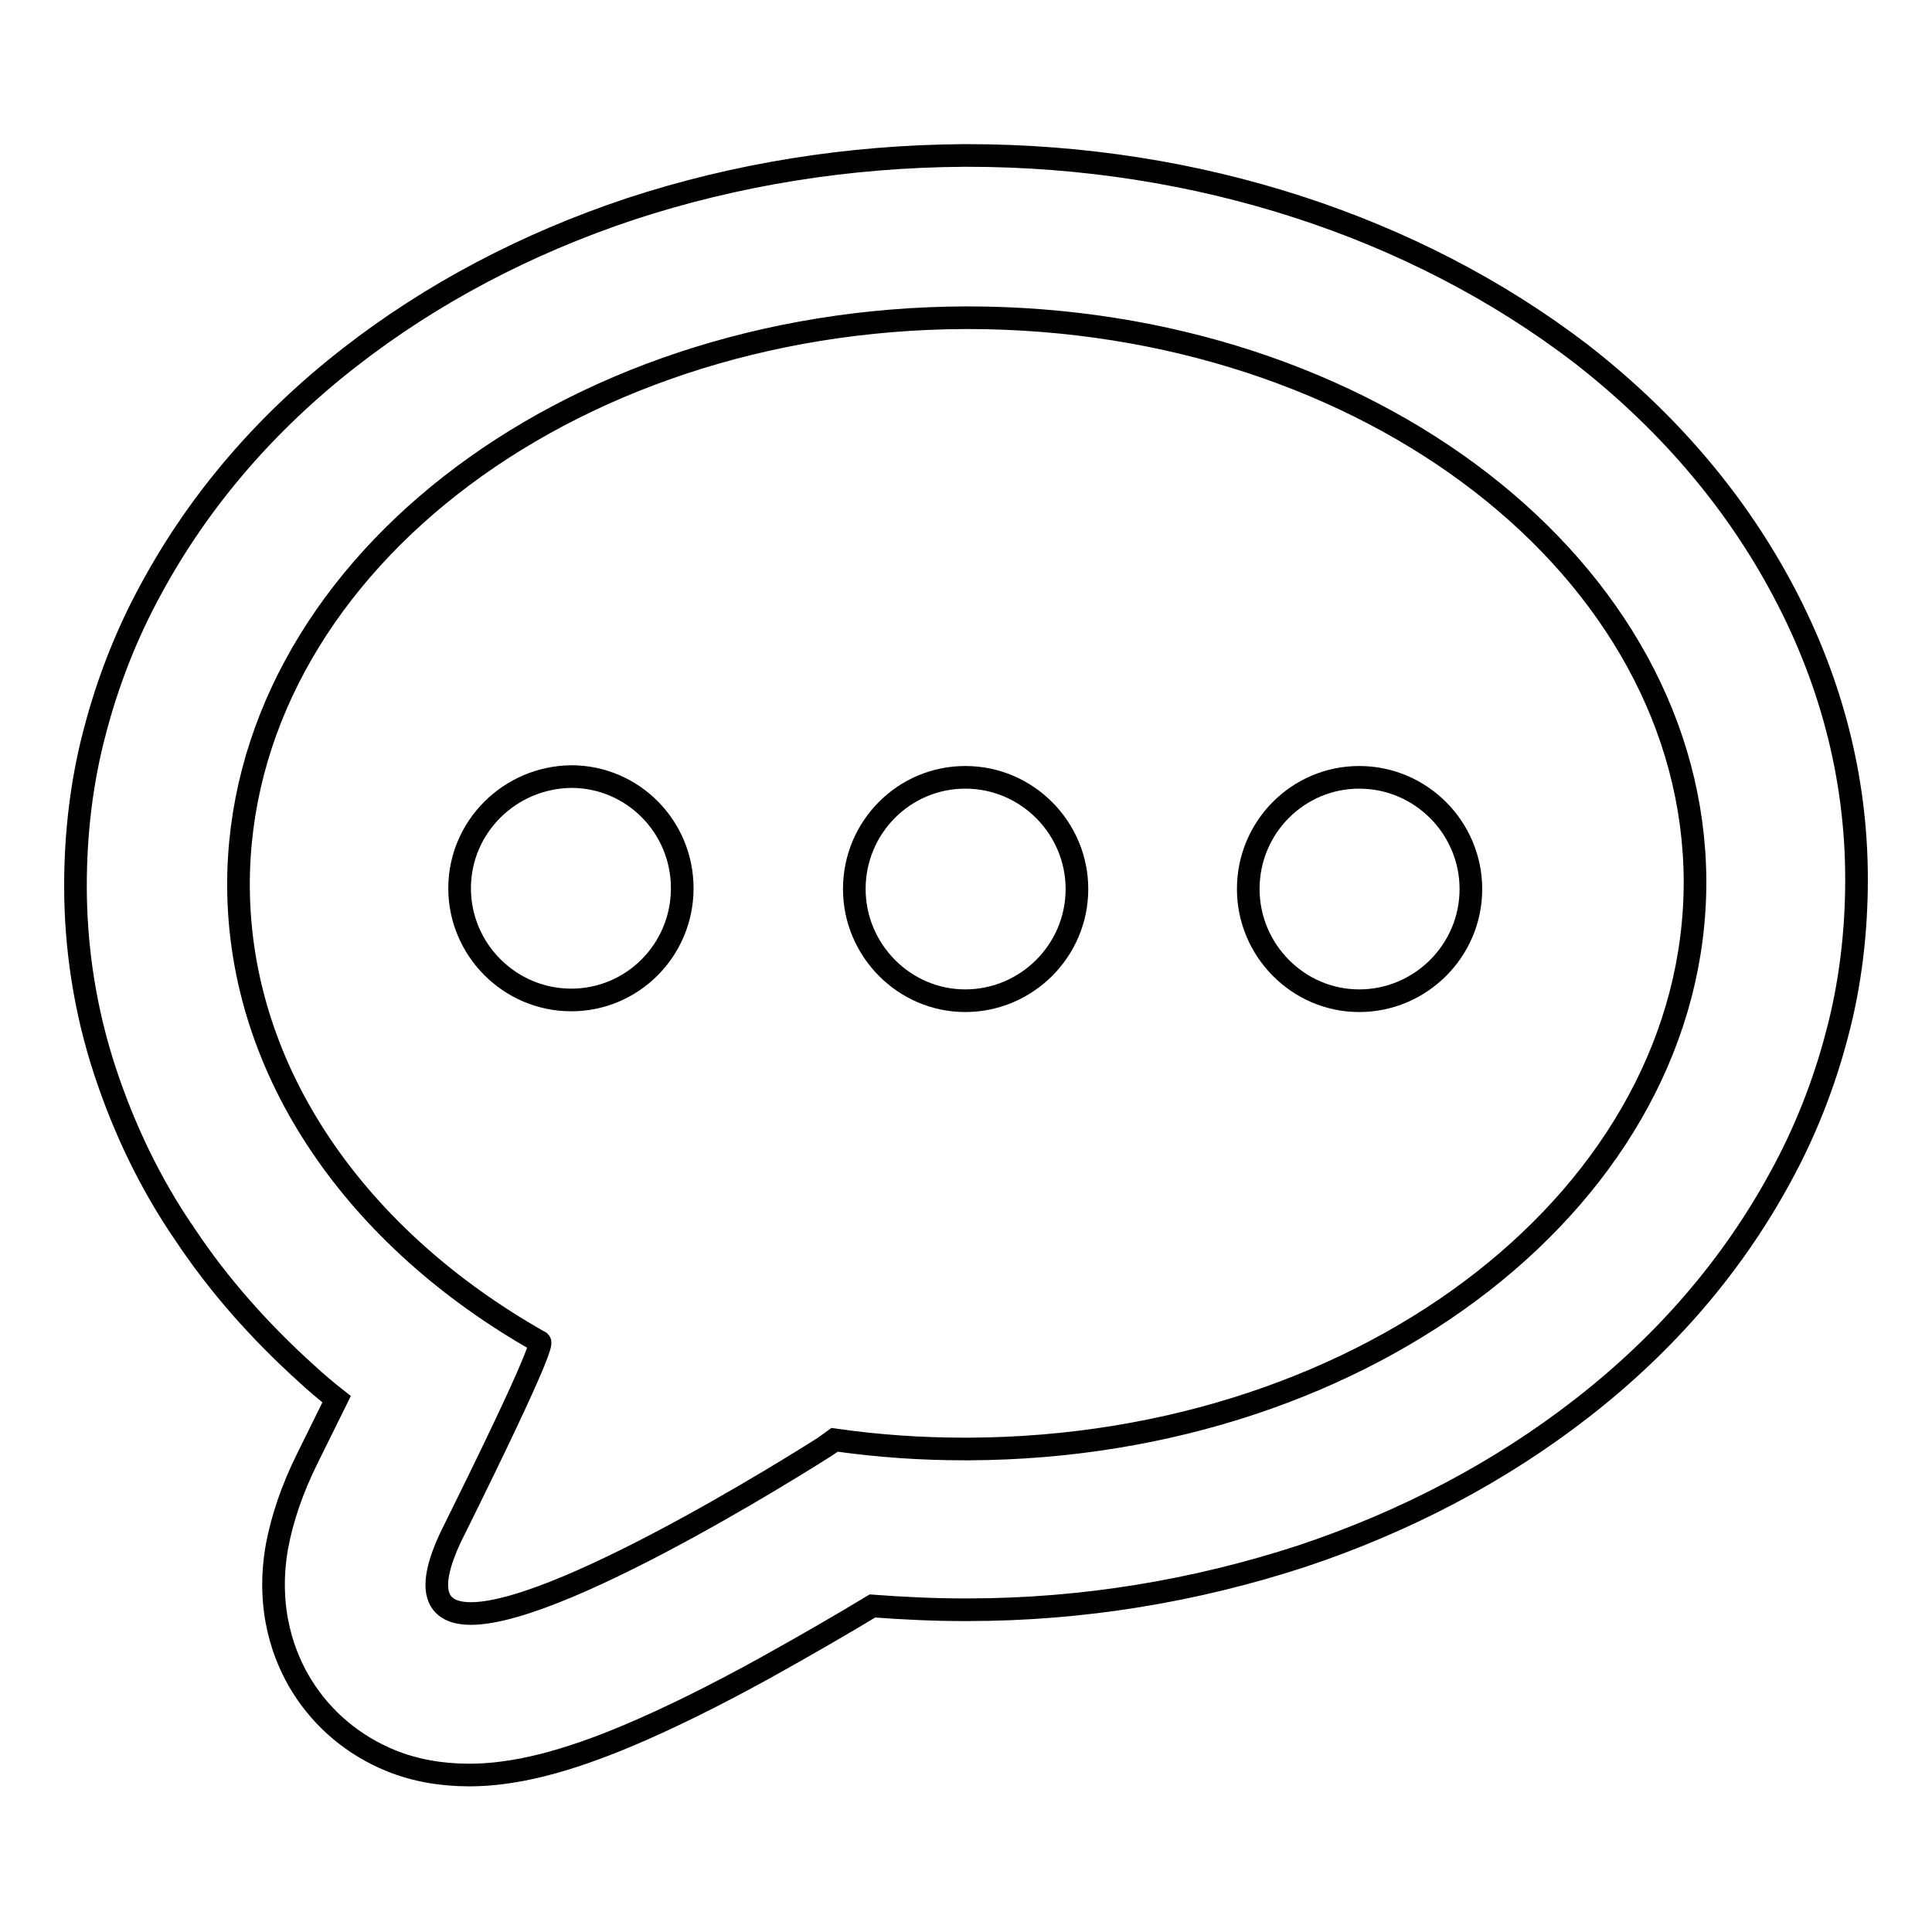 <?xml version="1.0" encoding="utf-8"?>
<!-- Svg Vector Icons : http://www.onlinewebfonts.com/icon -->
<!DOCTYPE svg PUBLIC "-//W3C//DTD SVG 1.1//EN" "http://www.w3.org/Graphics/SVG/1.1/DTD/svg11.dtd">
<svg version="1.1" xmlns="http://www.w3.org/2000/svg" xmlns:xlink="http://www.w3.org/1999/xlink" x="0px" y="0px" viewBox="0 0 256 256" enable-background="new 0 0 256 256" xml:space="preserve">
<g><g><path stroke-width="3" fill-opacity="0" stroke="#000000"  d="M128.2,42.1c53.1,0,96.2,33.3,96.4,74.6c0.1,41.4-43,75.1-96.3,75.3c-0.1,0-0.3,0-0.4,0c-5.9,0-11.6-0.4-17.2-1.2c-0.1,0.1-35.6,23-48.3,23c-4.6,0-6.3-3-2.2-11.1c12-24.2,11.5-24.9,11.3-24.9c0,0,0,0,0,0s0,0,0,0c-24.1-13.6-39.8-35.6-39.9-60.4c-0.1-41.4,43-75.1,96.3-75.3C127.9,42.1,128,42.1,128.2,42.1 M128.2,20.6L128.2,20.6L128.2,20.6c-0.2,0-0.4,0-0.5,0c-15.3,0.1-30.2,2.5-44.2,7.1c-13.8,4.6-26.3,11.2-37.1,19.6c-11.2,8.7-20,19-26.3,30.6c-3.3,6-5.8,12.4-7.5,18.9c-1.8,6.7-2.6,13.7-2.6,20.6c0,8.3,1.3,16.6,3.9,24.5c2.5,7.6,6,15,10.7,21.8c4.4,6.6,9.8,12.7,16,18.3c1.3,1.2,2.6,2.3,4,3.4c-1.1,2.2-2.3,4.7-3.8,7.7c-2.1,4.2-3.4,8.1-4.1,11.8c-1.5,8.5,1,14.8,3.3,18.5c2.8,4.5,6.9,7.9,11.8,9.9c3.2,1.3,6.7,1.9,10.4,1.9c5.9,0,12.7-1.7,21.2-5.3c5.2-2.2,11.3-5.2,18-8.9c5.4-3,10.4-5.9,14.2-8.2c4,0.3,8.1,0.5,12.1,0.5c0.2,0,0.3,0,0.5,0c15.3,0,30.2-2.5,44.3-7.1c13.8-4.6,26.3-11.2,37.1-19.6c11.2-8.7,20-19,26.3-30.6c3.3-6,5.8-12.4,7.5-18.9c1.8-6.7,2.6-13.7,2.6-20.6c0-13.7-3.5-26.9-10.3-39.3c-6.3-11.5-15.1-21.7-26.3-30.4C187.4,30,158.6,20.6,128.2,20.6L128.2,20.6z"/><path stroke-width="3" fill-opacity="0" stroke="#000000"  d="M60.9,117.7c0,8.1,6.6,14.8,14.8,14.8c8.1,0,14.7-6.6,14.7-14.8c0-8.2-6.6-14.8-14.7-14.8C67.5,103,60.9,109.6,60.9,117.7z"/><path stroke-width="3" fill-opacity="0" stroke="#000000"  d="M113.2,117.8c0,8.1,6.6,14.8,14.7,14.8c8.1,0,14.8-6.6,14.8-14.8l0,0c0-8.1-6.6-14.8-14.8-14.8C119.8,103,113.2,109.6,113.2,117.8z"/><path stroke-width="3" fill-opacity="0" stroke="#000000"  d="M165.4,117.8c0,8.1,6.6,14.8,14.7,14.8c8.1,0,14.8-6.6,14.8-14.8l0,0c0-8.1-6.6-14.8-14.8-14.8C172,103,165.4,109.6,165.4,117.8z"/></g></g>
</svg>